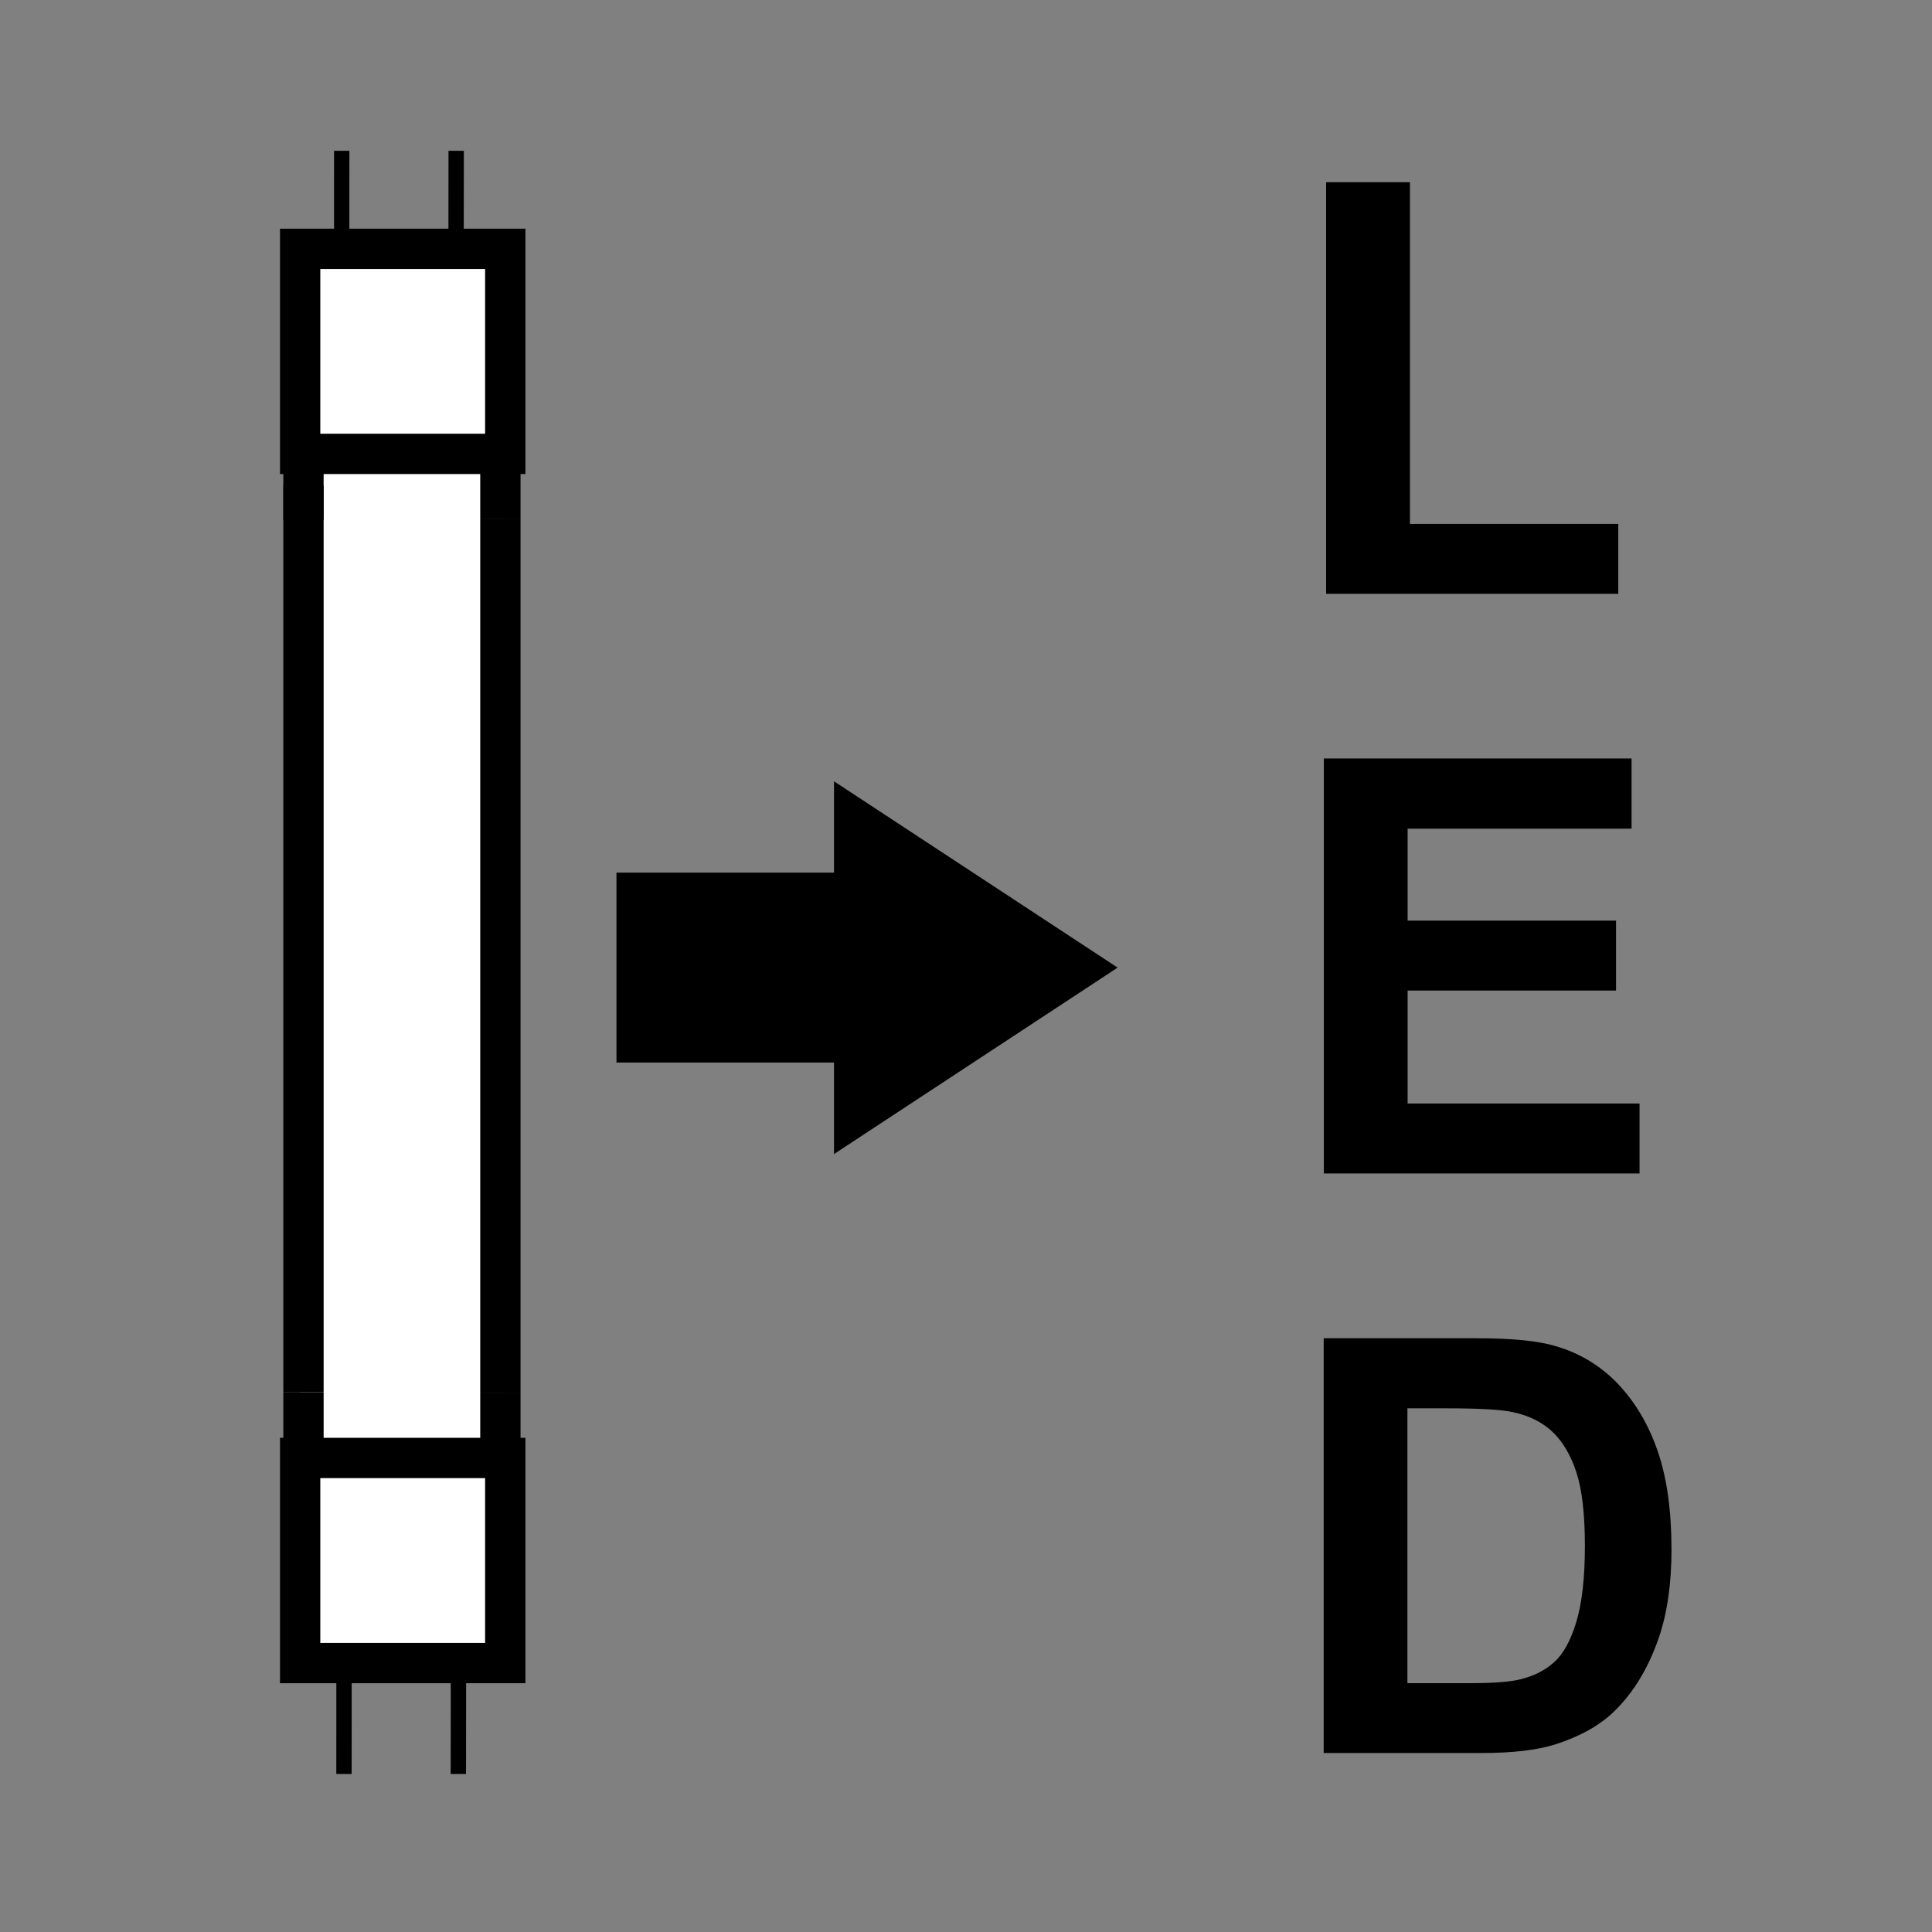 <?xml version="1.0" encoding="utf-8"?>
<!-- Generator: Adobe Illustrator 14.0.0, SVG Export Plug-In . SVG Version: 6.00 Build 43363)  -->
<!DOCTYPE svg PUBLIC "-//W3C//DTD SVG 1.1//EN" "http://www.w3.org/Graphics/SVG/1.1/DTD/svg11.dtd">
<svg version="1.1" id="Layer_1" xmlns="http://www.w3.org/2000/svg" xmlns:xlink="http://www.w3.org/1999/xlink" x="0px" y="0px"
	 width="50px" height="50px" viewBox="0 0 50 50" enable-background="new 0 0 50 50" xml:space="preserve">
<rect x="0" y="0" width="50" height="50" fill="#808080" stroke="none"/>
<polygon fill-rule="evenodd" clip-rule="evenodd" fill="#FFFFFF" points="7.755,6.699 7.755,37.99 7.755,38.245 7.755,43.297 
	13.064,43.297 13.064,38.245 13.064,37.99 13.064,6.699 "/>
<g>
	<g>
		<path d="M34.32,15.367V4.716h2.169v8.842h5.392v1.81H34.32z"/>
	</g>
	<g>
		<path d="M34.261,30.369v-10.74h7.964v1.817h-5.796v2.38h5.394v1.809h-5.394v2.924h6.002v1.81H34.261z"/>
	</g>
	<g>
		<path d="M34.256,34.634h3.96c0.896,0,1.578,0.063,2.045,0.204c0.632,0.184,1.172,0.514,1.62,0.986
			c0.448,0.476,0.79,1.057,1.024,1.743c0.235,0.686,0.353,1.529,0.353,2.536c0,0.885-0.11,1.646-0.329,2.285
			c-0.271,0.783-0.652,1.413-1.149,1.897c-0.375,0.368-0.885,0.651-1.523,0.858c-0.479,0.152-1.118,0.225-1.922,0.225h-4.078V34.634
			z M36.424,36.448v7.112h1.616c0.609,0,1.044-0.032,1.313-0.101c0.351-0.087,0.643-0.235,0.874-0.448
			c0.233-0.208,0.422-0.555,0.568-1.034c0.146-0.484,0.222-1.139,0.222-1.968c0-0.831-0.075-1.469-0.222-1.911
			c-0.146-0.443-0.352-0.791-0.616-1.042c-0.264-0.248-0.597-0.415-1.002-0.505c-0.304-0.071-0.895-0.104-1.78-0.104H36.424z"/>
	</g>
</g>
<g>
	<polygon points="28.924,25.042 21.584,20.22 21.584,22.584 15.954,22.584 15.954,27.499 21.584,27.499 21.584,29.867 	"/>
</g>
<g>
	<g>
		
			<rect x="7.768" y="6.44" fill-rule="evenodd" clip-rule="evenodd" fill="none" stroke="#000000" stroke-width="1.043" stroke-miterlimit="22.926" width="5.308" height="5.307"/>
		
			<line fill-rule="evenodd" clip-rule="evenodd" fill="none" stroke="#000000" stroke-width="1.043" stroke-miterlimit="22.926" x1="12.95" y1="13.439" x2="12.95" y2="11.67"/>
		
			<line fill-rule="evenodd" clip-rule="evenodd" fill="none" stroke="#000000" stroke-width="1.043" stroke-miterlimit="22.926" x1="7.854" y1="13.452" x2="7.854" y2="11.683"/>
	</g>
	<g>
		
			<rect x="7.768" y="37.732" fill-rule="evenodd" clip-rule="evenodd" fill="none" stroke="#000000" stroke-width="1.043" stroke-miterlimit="22.926" width="5.308" height="5.308"/>
		
			<line fill-rule="evenodd" clip-rule="evenodd" fill="none" stroke="#000000" stroke-width="1.043" stroke-miterlimit="22.926" x1="12.95" y1="36.041" x2="12.95" y2="37.81"/>
		
			<line fill-rule="evenodd" clip-rule="evenodd" fill="none" stroke="#000000" stroke-width="1.043" stroke-miterlimit="22.926" x1="7.854" y1="36.028" x2="7.854" y2="37.796"/>
	</g>
	
		<line fill-rule="evenodd" clip-rule="evenodd" fill="none" stroke="#000000" stroke-width="1.043" stroke-miterlimit="22.926" x1="12.95" y1="36.041" x2="12.95" y2="13.439"/>
	
		<line fill-rule="evenodd" clip-rule="evenodd" fill="none" stroke="#000000" stroke-width="1.043" stroke-miterlimit="22.926" x1="7.854" y1="36.028" x2="7.854" y2="12.567"/>
	
		<line fill-rule="evenodd" clip-rule="evenodd" fill="none" stroke="#000000" stroke-width="0.397" stroke-miterlimit="22.926" x1="11.803" y1="6.44" x2="11.806" y2="3.903"/>
	
		<line fill-rule="evenodd" clip-rule="evenodd" fill="none" stroke="#000000" stroke-width="0.397" stroke-miterlimit="22.926" x1="11.862" y1="45.911" x2="11.865" y2="43.375"/>
	
		<line fill-rule="evenodd" clip-rule="evenodd" fill="none" stroke="#000000" stroke-width="0.397" stroke-miterlimit="22.926" x1="8.843" y1="6.44" x2="8.844" y2="3.903"/>
	
		<line fill-rule="evenodd" clip-rule="evenodd" fill="none" stroke="#000000" stroke-width="0.397" stroke-miterlimit="22.926" x1="8.902" y1="45.911" x2="8.903" y2="43.375"/>
</g>
</svg>
